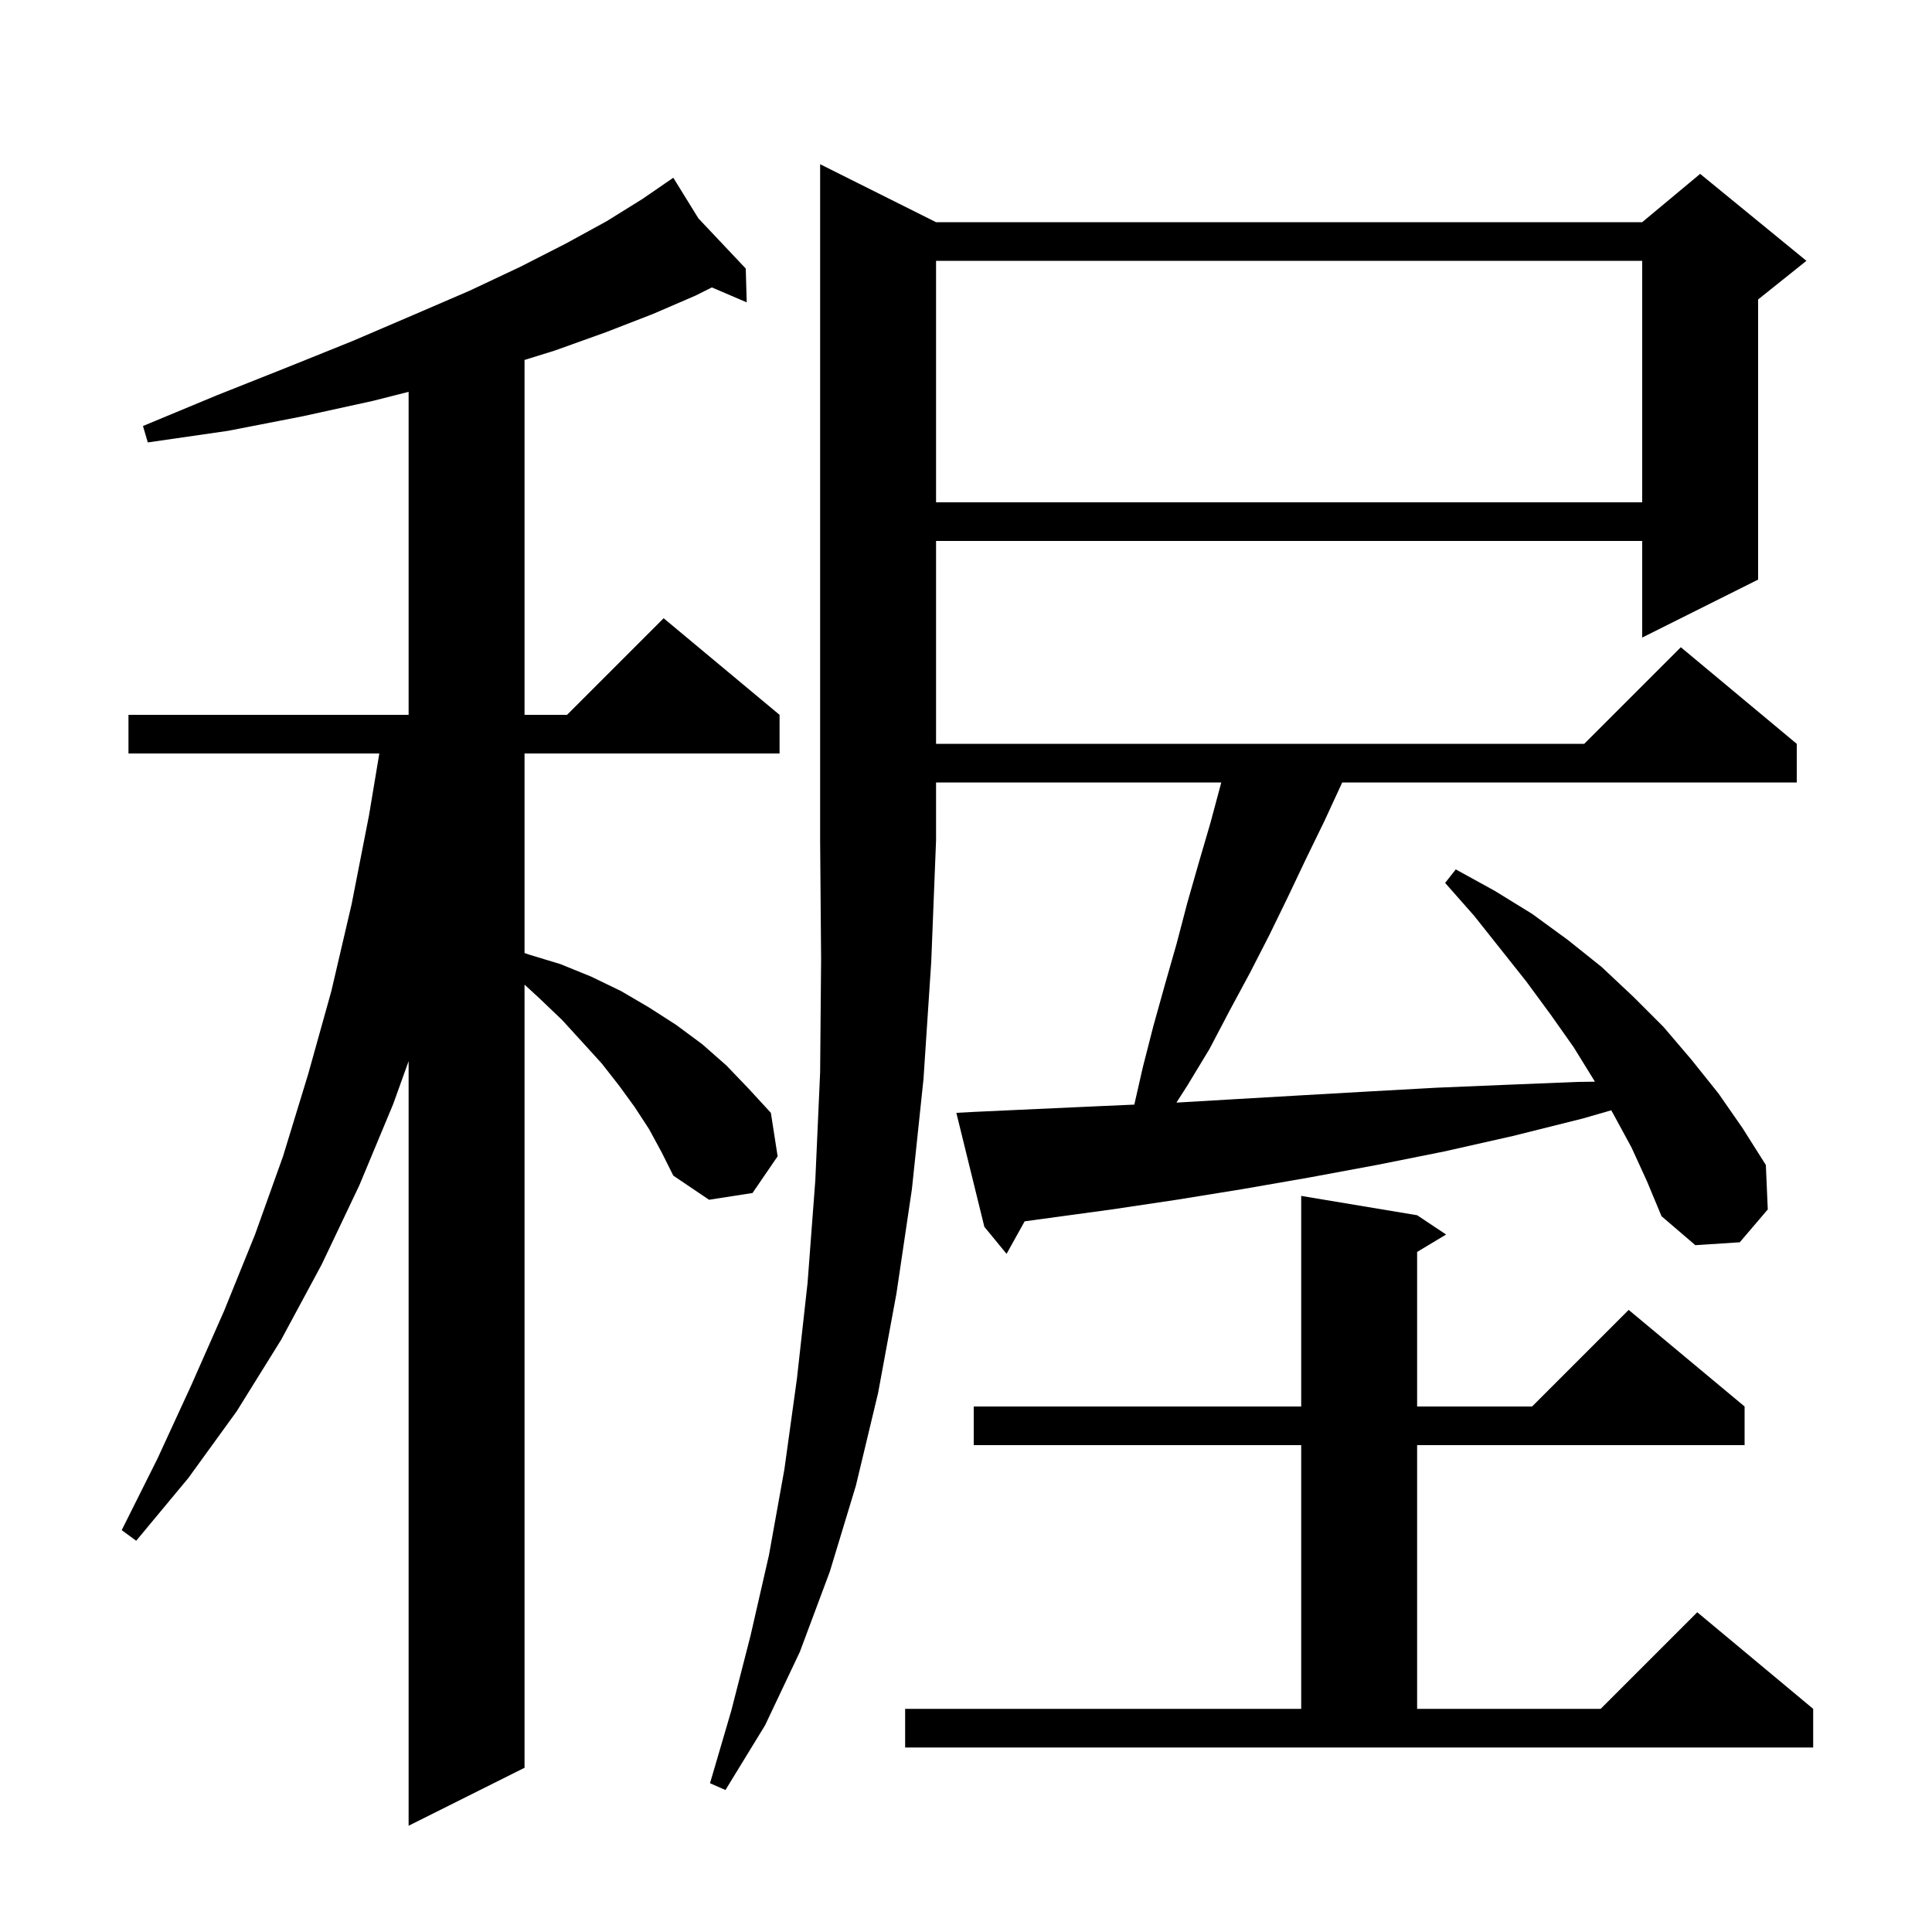 <svg xmlns="http://www.w3.org/2000/svg" xmlns:xlink="http://www.w3.org/1999/xlink" version="1.1" baseProfile="full" viewBox="0 0 200 200" width="200" height="200"><g fill="currentColor"><path d="M 67.2 116.9 L 65.7 114.6 L 64.1 112.4 L 62.3 110.1 L 60.3 107.9 L 58.2 105.6 L 55.9 103.4 L 54.3 101.928 L 54.3 183.0 L 42.3 189.0 L 42.3 109.85 L 40.7 114.3 L 37.2 122.7 L 33.3 130.9 L 29.1 138.7 L 24.5 146.1 L 19.5 153.0 L 14.1 159.5 L 12.6 158.4 L 16.3 151.0 L 19.8 143.4 L 23.2 135.7 L 26.4 127.8 L 29.3 119.7 L 31.9 111.2 L 34.3 102.6 L 36.4 93.6 L 38.2 84.4 L 39.267 78.0 L 13.3 78.0 L 13.3 74.0 L 42.3 74.0 L 42.3 40.561 L 38.6 41.5 L 31.3 43.1 L 23.6 44.6 L 15.3 45.8 L 14.8 44.1 L 22.5 40.9 L 29.8 38.0 L 36.5 35.3 L 42.8 32.6 L 48.6 30.1 L 53.9 27.6 L 58.6 25.2 L 62.8 22.9 L 66.5 20.6 L 68.858 18.979 L 68.8 18.9 L 68.868 18.972 L 69.7 18.4 L 72.298 22.606 L 77.2 27.8 L 77.3 31.3 L 73.692 29.754 L 72.0 30.6 L 67.6 32.5 L 62.7 34.4 L 57.4 36.3 L 54.3 37.262 L 54.3 74.0 L 58.7 74.0 L 68.7 64.0 L 80.7 74.0 L 80.7 78.0 L 54.3 78.0 L 54.3 98.655 L 54.7 98.8 L 58.0 99.8 L 61.2 101.1 L 64.3 102.6 L 67.2 104.3 L 70.0 106.1 L 72.7 108.1 L 75.2 110.3 L 77.5 112.7 L 79.8 115.2 L 80.5 119.7 L 77.9 123.5 L 73.4 124.2 L 69.7 121.7 L 68.5 119.3 Z M 96.9 23.0 L 170.0 23.0 L 176.0 18.0 L 187.0 27.0 L 182.0 31.0 L 182.0 60.0 L 170.0 66.0 L 170.0 56.0 L 96.9 56.0 L 96.9 77.0 L 164.0 77.0 L 174.0 67.0 L 186.0 77.0 L 186.0 81.0 L 138.943 81.0 L 138.9 81.1 L 137.1 85.0 L 135.2 88.9 L 133.3 92.9 L 131.4 96.8 L 129.4 100.7 L 127.3 104.6 L 125.2 108.6 L 122.9 112.4 L 121.783 114.142 L 127.6 113.8 L 134.5 113.4 L 141.5 113.0 L 148.7 112.6 L 155.9 112.3 L 163.3 112.0 L 165.101 111.976 L 165.0 111.8 L 162.9 108.4 L 160.5 105.0 L 158.0 101.6 L 152.6 94.8 L 149.6 91.4 L 150.7 90.0 L 154.7 92.2 L 158.6 94.6 L 162.3 97.3 L 165.8 100.1 L 169.1 103.2 L 172.2 106.3 L 175.1 109.7 L 177.9 113.2 L 180.4 116.8 L 182.8 120.6 L 183.0 125.2 L 180.1 128.6 L 175.5 128.9 L 172.0 125.9 L 170.5 122.3 L 168.9 118.8 L 167.0 115.3 L 166.794 114.939 L 163.8 115.8 L 156.6 117.6 L 149.5 119.2 L 142.5 120.6 L 135.5 121.9 L 128.6 123.1 L 121.8 124.2 L 115.1 125.2 L 106.072 126.431 L 104.2 129.8 L 101.9 127.0 L 99.0 115.2 L 100.9 115.1 L 107.4 114.8 L 114.0 114.5 L 117.425 114.349 L 118.3 110.5 L 119.4 106.2 L 120.6 101.9 L 121.8 97.7 L 122.9 93.5 L 124.1 89.3 L 125.3 85.2 L 126.4 81.1 L 126.424 81.0 L 96.9 81.0 L 96.9 87.0 L 96.4 99.6 L 95.6 111.7 L 94.4 123.1 L 92.8 133.9 L 90.9 144.2 L 88.6 153.8 L 85.9 162.7 L 82.8 171.0 L 79.2 178.6 L 75.1 185.3 L 73.5 184.6 L 75.7 177.1 L 77.7 169.3 L 79.6 161.0 L 81.2 152.1 L 82.5 142.7 L 83.6 132.8 L 84.4 122.2 L 84.9 111.0 L 85.0 99.3 L 84.9 87.0 L 84.9 17.0 Z M 93.7 176.9 L 134.7 176.9 L 134.7 149.6 L 100.8 149.6 L 100.8 145.6 L 134.7 145.6 L 134.7 123.8 L 146.7 125.8 L 149.7 127.8 L 146.7 129.6 L 146.7 145.6 L 158.6 145.6 L 168.6 135.6 L 180.6 145.6 L 180.6 149.6 L 146.7 149.6 L 146.7 176.9 L 165.7 176.9 L 175.7 166.9 L 187.7 176.9 L 187.7 180.9 L 93.7 180.9 Z M 96.9 27.0 L 96.9 52.0 L 170.0 52.0 L 170.0 27.0 Z "/></g></svg>